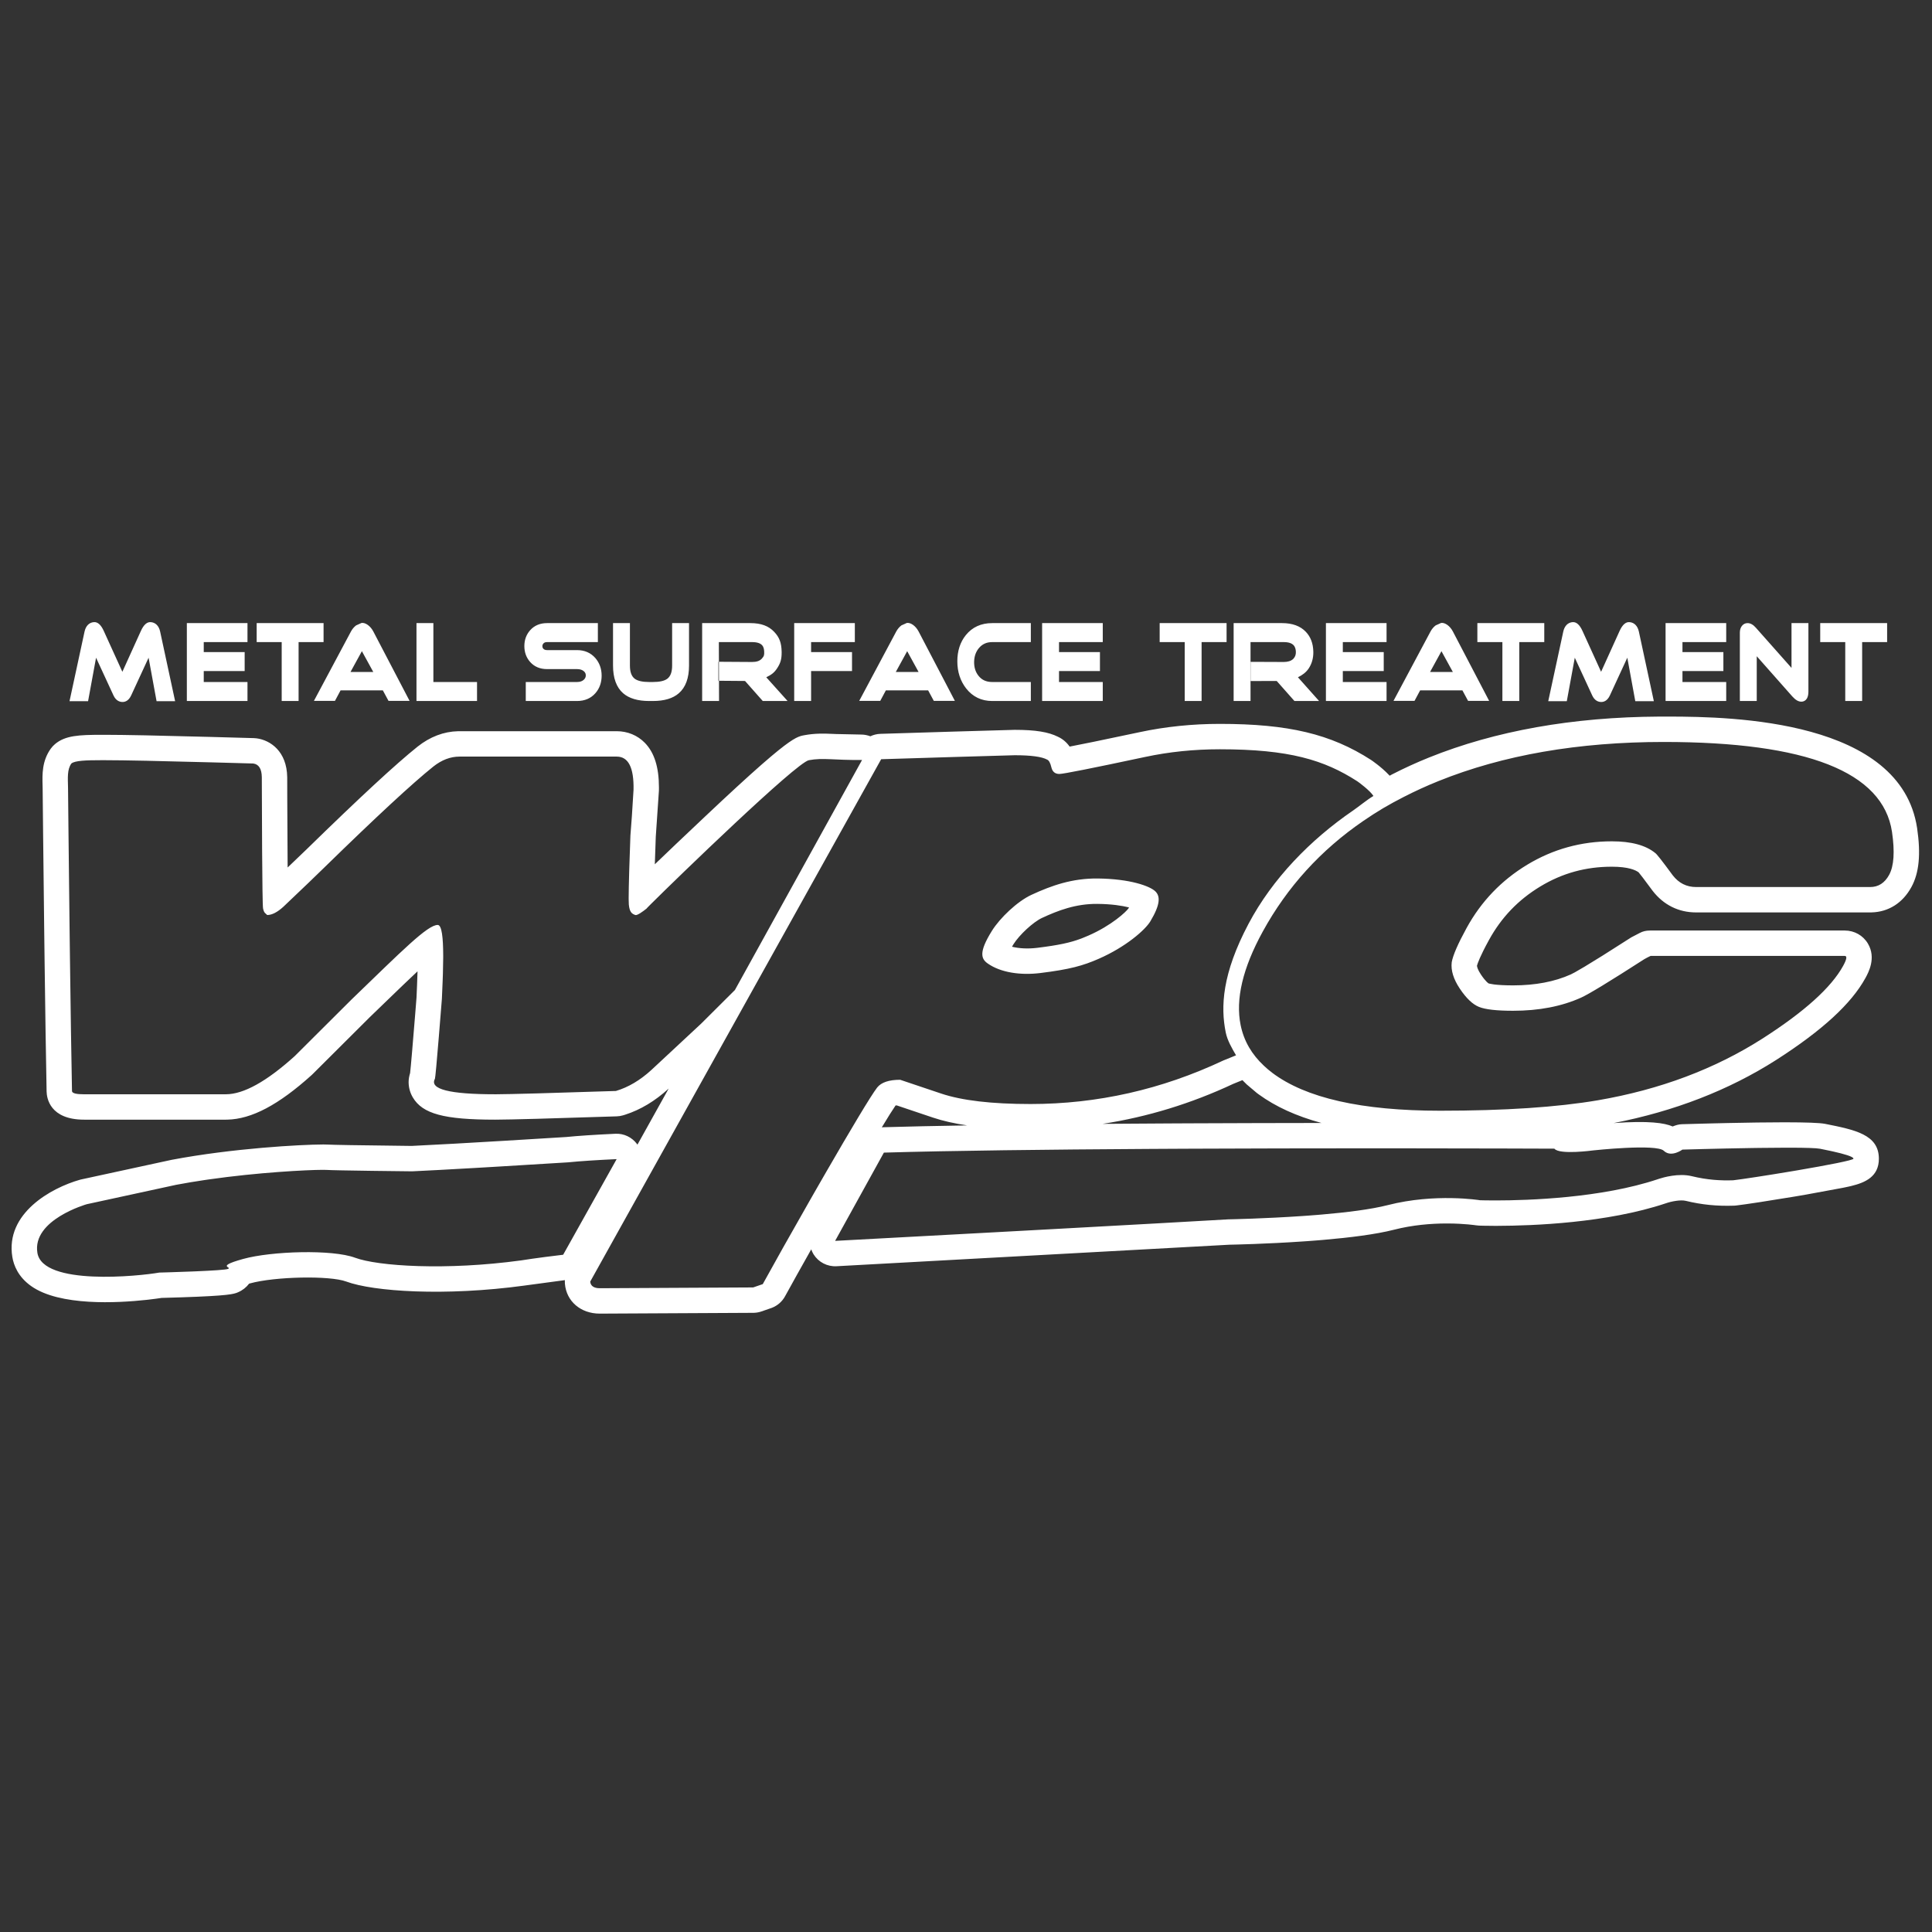 <?xml version="1.0" encoding="UTF-8"?> <svg xmlns="http://www.w3.org/2000/svg" width="500" height="500" viewBox="0 0 500 500"><rect x="0" y="0" width="500" height="500" fill="#333333" stroke="none"/><path fill="#FFF" d="M430.564,185.449 L432.009,185.449 C448.442,185.475 491.946,186.315 496.15,214.333 C497.138,221.079 496.667,225.926 494.665,229.58 C492.409,233.701 488.75,236.017 484.339,236.13 L483.998,236.134 L438.952,236.134 C434.432,236.134 430.549,234.209 427.718,230.565 C427.681,230.518 427.645,230.471 427.611,230.422 C425.383,227.386 424.449,226.21 424.077,225.765 C423.303,225.182 421.452,224.304 417.138,224.304 C410.37,224.304 404.313,225.979 398.622,229.423 C392.895,232.894 388.541,237.438 385.319,243.317 C383.025,247.504 382.403,249.315 382.239,249.916 C382.251,250.242 382.461,251.013 383.272,252.221 C384.495,254.054 385.22,254.487 385.222,254.494 C385.252,254.505 385.613,254.635 386.582,254.763 L386.862,254.798 C387.846,254.912 389.354,255.015 391.593,255.015 C397.321,255.015 402.338,254.063 406.525,252.177 C407.256,251.851 410.227,250.275 421.975,242.715 C422.003,242.697 422.024,242.683 422.039,242.673 L422.096,242.633 C422.11,242.624 422.126,242.615 422.17,242.592 L422.225,242.563 L424.373,241.443 C425.226,240.998 425.967,240.846 426.889,240.822 L427.172,240.818 L477.41,240.818 C479.916,240.818 482.161,242.085 483.417,244.206 C485.615,247.916 483.55,251.688 482.771,253.114 C479.123,259.766 471.57,266.7 459.672,274.318 C447.394,282.153 433.243,287.619 417.602,290.652 C426.738,289.993 430.762,290.608 432.884,291.53 C433.655,291.209 434.461,290.97 435.246,290.947 C436.87,290.9 438.537,290.853 440.223,290.808 L441.237,290.782 C441.406,290.778 441.575,290.773 441.745,290.769 L442.763,290.743 C443.952,290.714 445.144,290.686 446.332,290.659 L447.349,290.637 C452.403,290.529 457.328,290.456 461.484,290.452 L462.333,290.453 C467.218,290.46 470.921,290.573 472.32,290.851 C480.083,292.397 486.213,293.618 486.251,299.828 C486.278,304.517 482.716,306.052 479.12,306.927 L478.679,307.031 L478.231,307.131 C478.157,307.147 478.083,307.163 478.008,307.179 L477.565,307.273 L477.127,307.363 L476.91,307.408 L467.299,309.18 C466.837,309.26 466.372,309.339 465.905,309.418 L464.969,309.577 L464.969,309.577 L464.031,309.734 C457.93,310.753 451.862,311.683 449.309,311.984 C449.13,312.003 448.95,312.019 448.771,312.025 C444.364,312.178 440.392,311.781 436.27,310.777 C434.917,310.447 432.487,310.929 431.127,311.41 C415.872,316.524 396.538,317.224 387.633,317.248 L386.628,317.248 C384.402,317.242 383.015,317.195 382.774,317.186 C382.511,317.175 382.233,317.148 381.971,317.107 C381.917,317.098 379.042,316.656 374.772,316.634 L374.167,316.634 C370.384,316.651 365.616,317.009 360.77,318.251 C356.065,319.458 349.277,320.298 342.493,320.879 L341.393,320.971 C341.21,320.986 341.027,321.001 340.844,321.015 L339.748,321.101 L338.83,321.169 C338.677,321.18 338.525,321.191 338.373,321.202 L337.463,321.266 C327.788,321.934 319.215,322.112 318.15,322.131 C317.873,322.147 216.48,327.7 216.48,327.7 C214.094,327.828 211.827,326.651 210.558,324.628 C210.301,324.215 210.105,323.779 209.947,323.332 C207.311,328.002 204.934,332.259 203.164,335.489 C202.425,336.836 201.24,337.879 199.817,338.441 L199.548,338.54 L197.067,339.398 C196.484,339.599 195.877,339.717 195.263,339.75 L194.956,339.759 L155.219,339.964 C150.291,339.964 146.58,336.785 146.199,332.232 C146.18,332.024 146.174,331.816 146.178,331.609 L146.189,331.298 L135.944,332.675 C135.949,332.675 135.756,332.704 135.759,332.702 C115.157,335.515 96.596,334.261 89.589,331.656 C85.354,330.078 71.169,330.355 64.706,332.141 C64.706,332.141 64.502,332.206 64.456,332.22 C63.747,333.158 62.789,333.924 61.628,334.424 C61.496,334.481 61.365,334.538 61.212,334.595 L61.127,334.625 C59.852,335.071 57.001,335.495 41.812,335.9 C41.181,335.997 40.004,336.167 38.442,336.345 L37.875,336.408 C30.4,337.222 15.432,338.048 8.083,332.851 C4.671,330.44 3.542,327.424 3.195,325.317 C1.327,313.982 13.291,307.419 20.655,305.328 L20.856,305.275 L21.057,305.228 L21.138,305.21 C21.798,305.067 26.381,304.073 31.307,303.005 L32.108,302.831 L33.314,302.57 L33.632,302.501 L34.266,302.363 C39.536,301.22 44.382,300.17 44.409,300.164 C60.299,297.157 77.84,296.218 83.5,296.192 L83.864,296.192 C84.381,296.194 84.774,296.204 85.029,296.223 C85.923,296.283 92.057,296.407 106.535,296.565 C118.396,296.019 145.523,294.321 146.504,294.26 C149.618,293.95 153.792,293.673 159.281,293.415 C161.459,293.314 163.518,294.305 164.818,296.022 L164.97,296.232 L173.052,281.719 L173.002,281.765 C169.518,284.954 165.749,287.211 161.789,288.481 L161.272,288.641 C160.733,288.801 160.175,288.892 159.612,288.91 C142.709,289.464 132.217,289.752 128.407,289.766 L128.116,289.767 L128.116,289.767 C114.922,289.767 109.354,288.262 106.84,284.015 C106.114,282.788 105.75,281.418 105.75,280.034 C105.75,279.248 105.904,278.463 106.137,277.689 C106.328,276.069 106.868,269.711 107.416,262.899 L107.486,262.027 C107.498,261.881 107.51,261.736 107.521,261.59 L107.591,260.714 L107.626,260.276 L107.695,259.402 C107.73,258.965 107.764,258.529 107.798,258.096 C107.877,256.342 107.985,253.871 108.056,251.375 C105.582,253.693 102.714,256.463 99.749,259.331 C99.749,259.331 95.81,263.14 95.655,263.287 L95.651,263.291 L80.874,278.013 C80.798,278.09 80.728,278.154 80.648,278.229 C72.069,285.96 65.113,289.634 58.799,289.763 L58.455,289.767 L21.784,289.767 C12.899,289.767 12.096,284.182 12.061,282.473 C11.881,273.617 11.7,261.165 11.541,248.785 L11.515,246.723 L11.495,245.128 L11.475,243.538 L11.468,242.936 L11.468,242.936 L11.453,241.734 C11.451,241.534 11.448,241.334 11.446,241.135 L11.431,239.941 C11.205,221.278 11.045,204.865 11.037,204.04 L11.037,204.01 L11.019,203.248 C10.943,200.446 10.848,196.959 13.129,193.769 C13.451,193.321 13.827,192.915 14.25,192.56 C16.902,190.334 20.428,190.174 26.351,190.168 L27.08,190.167 C32.157,190.174 41.167,190.353 54.594,190.718 L55.317,190.738 L65.711,191.025 C65.938,191.031 66.165,191.05 66.388,191.079 C69.995,191.553 74.238,194.454 74.33,201.146 C74.332,202.129 74.334,203.12 74.337,204.114 L74.345,207.099 C74.364,213.067 74.394,218.964 74.434,223.775 L74.44,224.506 L74.843,224.12 C77.186,221.876 79.322,219.827 79.33,219.82 C93.059,206.411 102.454,197.718 108.079,193.22 C111.306,190.671 114.815,189.332 118.512,189.24 L118.924,189.235 L159.614,189.235 C162.399,189.235 164.976,190.298 166.867,192.227 C169.333,194.743 170.534,198.531 170.534,203.788 C170.534,204.027 170.533,204.267 170.528,204.511 C170.527,204.616 170.525,204.657 170.518,204.762 C170.518,204.762 170.34,207.374 170.151,210.14 L170.086,211.1 C169.904,213.763 169.731,216.306 169.715,216.543 C169.625,218.874 169.54,221.347 169.467,223.677 C172.527,220.723 176.686,216.777 182.471,211.315 C188.797,205.344 193.427,201.103 196.869,198.079 L197.501,197.526 C203.68,192.137 205.795,190.917 207.194,190.493 L207.332,190.453 C207.422,190.429 207.51,190.407 207.596,190.387 L207.731,190.357 C207.797,190.343 207.863,190.33 207.929,190.317 L208.132,190.278 C210.878,189.764 213.172,189.826 215.746,189.94 L216.302,189.965 L223.015,190.106 C223.783,190.122 224.536,190.283 225.248,190.549 C226.05,190.172 226.928,189.947 227.84,189.919 C233.416,189.746 261.288,188.882 262.598,188.882 C267.974,188.882 271.343,189.437 273.806,190.677 C275.02,191.241 276.027,192.09 276.819,193.219 C279.583,192.691 284.705,191.659 294.442,189.588 L294.978,189.474 C301.6,188.059 308.57,187.341 315.689,187.341 C333.435,187.341 344.407,189.956 354.823,196.669 C354.857,196.69 357.444,198.428 359.46,200.559 L359.642,200.753 L360.264,200.412 C363.423,198.794 366.635,197.328 369.812,196.051 C386.976,189.137 407.015,185.573 429.384,185.452 L430.564,185.449 Z M315.689,193.912 C308.988,193.912 302.544,194.577 296.347,195.901 C282.566,198.835 275.178,200.301 274.174,200.301 C273.056,200.301 272.364,199.733 272.098,198.59 C271.83,197.452 271.466,196.788 271.016,196.596 C269.643,195.837 266.841,195.453 262.598,195.453 C262.012,195.453 254.654,195.672 246.878,195.908 L245.862,195.939 C237.044,196.207 228.046,196.486 228.046,196.486 L152.747,331.681 C152.851,332.92 153.879,333.393 155.219,333.393 L194.921,333.187 L197.402,332.329 C200.043,327.512 204.685,319.248 209.545,310.741 L210.224,309.552 C210.338,309.354 210.451,309.156 210.565,308.958 L211.246,307.768 C211.36,307.57 211.474,307.372 211.587,307.174 L212.329,305.883 L212.595,305.421 L213.124,304.501 L213.392,304.037 L213.927,303.11 C219.881,292.8 225.356,283.579 227.014,281.446 C228.078,280.113 230.063,279.446 232.965,279.446 L243.569,283.011 C248.944,284.818 256.653,285.72 266.702,285.72 C284.002,285.72 300.631,281.966 316.58,274.459 L319.887,273.116 C318.845,271.328 317.643,269.276 317.225,267.221 C315.868,260.559 316.274,252.009 323.12,239.079 C329.291,227.423 339.11,217.339 350.121,209.797 C351.764,208.673 353.697,207.031 355.445,205.994 C354.564,204.581 351.548,202.376 351.262,202.191 C342.705,196.676 333.631,193.912 315.689,193.912 Z M159.59,299.98 C154.579,300.214 150.196,300.49 146.993,300.814 C146.993,300.814 138.722,301.333 129.213,301.897 L128.407,301.945 L127.596,301.993 C127.325,302.009 127.053,302.025 126.78,302.041 L125.962,302.089 L125.552,302.113 L125.552,302.113 L124.475,302.176 C124.115,302.196 123.756,302.217 123.397,302.238 L122.32,302.3 C116.407,302.641 110.655,302.956 106.655,303.138 C104.286,303.112 100.736,303.072 97.162,303.025 L96.304,303.013 L95.565,303.003 C90.406,302.932 85.558,302.849 84.554,302.776 C84.38,302.763 84.108,302.756 83.746,302.755 L83.458,302.755 C79.45,302.772 66.917,303.391 53.955,305.248 L52.911,305.401 C50.474,305.762 48.029,306.167 45.63,306.621 L22.45,311.65 C22.45,311.65 8.267,315.677 9.679,324.249 C11.09,332.819 35.994,330.276 41.217,329.342 C41.217,329.342 45.371,329.233 49.673,329.06 L50.812,329.013 C54.73,328.845 58.478,328.627 59.02,328.393 C59.364,328.244 59.227,328.133 59.035,328.002 L58.976,327.962 L58.917,327.921 C58.899,327.908 58.882,327.895 58.865,327.882 L58.816,327.841 L58.773,327.798 C58.481,327.475 58.766,326.963 62.956,325.807 C70.258,323.789 85.972,323.297 91.882,325.496 C97.792,327.694 115.421,328.846 134.87,326.191 C134.87,326.191 138.731,325.551 145.744,324.728 L159.59,299.98 Z M412.345,297.721 C412.345,297.721 403.56,298.927 402.274,297.274 L402.24,297.274 L402.009,297.273 L401.938,297.272 L401.771,297.272 C398.894,297.26 383.95,297.202 363.461,297.188 L362.146,297.188 L361.815,297.188 L359.979,297.187 L352.452,297.186 C339.034,297.189 324,297.214 308.789,297.281 L306.103,297.293 L300.728,297.321 L299.488,297.328 L297.009,297.342 C271.414,297.494 246.371,297.78 228.749,298.296 L216.127,321.138 C220.11,320.924 237.704,319.98 257.707,318.895 L259.001,318.825 C260.081,318.767 261.168,318.708 262.26,318.648 L263.702,318.57 C265.387,318.478 267.081,318.386 268.777,318.294 L272.673,318.082 L274.39,317.988 C291.539,317.052 308.235,316.129 317.905,315.564 L317.939,315.564 C318.554,315.552 327.325,315.376 337.098,314.704 L337.95,314.644 L338.806,314.582 C339.521,314.529 340.239,314.473 340.957,314.415 L342.059,314.323 C348.485,313.773 354.828,312.991 359.137,311.886 C371.451,308.73 383.016,310.619 383.016,310.619 L383.041,310.62 C383.23,310.626 384.494,310.667 386.547,310.673 L387.179,310.673 C395.463,310.665 414.469,310.062 429.038,305.179 C429.038,305.179 429.092,305.159 429.194,305.125 L429.338,305.076 C430.448,304.714 434.425,303.562 437.829,304.393 C441.828,305.368 445.321,305.569 448.543,305.456 C450.969,305.172 457.268,304.206 463.571,303.148 L464.471,302.997 L464.471,302.997 L465.33,302.851 C472.755,301.583 479.681,300.263 479.678,299.866 C479.676,299.324 477.157,298.622 474.386,298 L473.864,297.884 C472.904,297.674 471.931,297.475 471.036,297.297 C470.082,297.106 467.198,297.03 463.457,297.022 L462.18,297.022 C460.078,297.025 457.764,297.046 455.403,297.078 L454.389,297.092 L453.207,297.11 C444.275,297.253 435.403,297.516 435.403,297.516 C435.403,297.516 432.64,299.566 430.72,297.937 C430.676,297.899 430.629,297.856 430.585,297.814 C428.664,295.961 412.345,297.721 412.345,297.721 Z M232.066,286.075 C231.986,286.084 231.832,286.085 231.77,286.095 C231.026,287.167 229.781,289.157 228.21,291.759 C228.327,291.75 228.44,291.731 228.557,291.728 C234.926,291.54 242.29,291.384 250.307,291.253 C246.974,290.76 244.024,290.098 241.473,289.24 C241.473,289.24 233.948,286.709 232.066,286.075 Z M321.536,279.54 L319.174,280.498 C308.268,285.608 296.951,289.064 285.364,290.853 C291.128,290.808 296.975,290.772 302.825,290.742 L307.838,290.717 C319.526,290.665 331.13,290.637 341.998,290.625 C335.496,288.856 330.096,286.394 325.738,283.211 L325.258,282.854 L322.639,280.641 C322.256,280.284 321.897,279.911 321.536,279.54 Z M430.564,192.02 C408.46,192.02 389.023,195.397 372.263,202.148 C369.131,203.406 366.14,204.786 363.261,206.26 C361.431,207.197 359.636,208.166 357.909,209.191 C356.161,210.227 354.482,211.319 352.839,212.445 C341.829,219.987 333.138,229.526 326.798,241.093 C321.608,250.558 319.714,258.614 321.071,265.277 C321.489,267.332 322.208,269.258 323.249,271.047 C324.251,272.766 325.541,274.363 327.12,275.836 C327.774,276.447 328.465,277.044 329.218,277.612 C337.899,284.175 352.399,287.455 372.721,287.455 C389.353,287.455 402.967,286.551 413.559,284.747 C429.581,281.99 443.774,276.666 456.136,268.777 C466.978,261.836 473.933,255.563 477.009,249.954 C477.944,248.245 478.078,247.388 477.409,247.388 L427.172,247.388 C426.565,247.674 426.019,247.957 425.532,248.241 C416.561,254.014 411.112,257.328 409.199,258.179 C404.158,260.451 398.287,261.585 391.593,261.585 C387.347,261.585 384.404,261.254 382.761,260.587 C381.112,259.923 379.463,258.348 377.808,255.873 C376.15,253.398 375.451,251.11 375.707,249.016 C376.028,247.206 377.312,244.256 379.557,240.158 C383.316,233.303 388.535,227.852 395.218,223.802 C401.903,219.756 409.211,217.733 417.138,217.733 C422.159,217.733 425.903,218.743 428.372,220.761 C428.714,220.953 430.226,222.879 432.908,226.534 C434.478,228.556 436.495,229.564 438.952,229.564 L483.998,229.564 C486.12,229.564 487.754,228.518 488.901,226.423 C490.152,224.14 490.401,220.43 489.647,215.288 C487.321,199.778 467.626,192.02 430.564,192.02 Z M159.614,195.806 L118.924,195.806 C116.577,195.806 114.321,196.664 112.153,198.377 C106.789,202.665 97.379,211.379 83.921,224.52 C81.983,226.428 78.456,229.811 73.34,234.665 C71.773,236.095 70.378,236.807 69.149,236.807 C68.738,236.334 68.341,236.376 68.078,235.097 C67.962,234.533 67.886,227.848 67.838,220.559 L67.832,219.645 C67.787,212.468 67.767,204.931 67.761,202.213 L67.76,201.892 C67.76,201.843 67.76,201.796 67.76,201.752 L67.759,201.311 C67.759,201.285 67.759,201.263 67.759,201.244 L67.759,201.158 C67.728,198.973 66.986,197.785 65.53,197.594 L55.136,197.308 C41.52,196.934 32.169,196.744 27.08,196.737 L26.089,196.738 C22.397,196.744 19.394,196.822 18.474,197.594 C17.362,199.148 17.552,201.24 17.607,203.872 L17.607,203.878 L17.608,203.969 C17.622,205.386 17.785,222.086 18.013,240.812 L18.029,242.092 C18.037,242.733 18.045,243.376 18.053,244.021 L18.069,245.312 C18.072,245.528 18.075,245.743 18.077,245.959 L18.104,248.049 C18.265,260.604 18.449,273.303 18.632,282.339 C18.647,283.079 20.262,283.187 21.616,283.195 L45.701,283.195 L45.701,283.195 L58.455,283.195 C63.031,283.195 68.962,279.913 76.247,273.347 C81.138,268.496 86.056,263.595 91.004,258.645 C104.028,246.084 110.652,239.347 113.291,239.376 C114.364,239.387 114.687,242.813 114.699,247.226 L114.699,247.863 C114.695,249.149 114.666,250.506 114.625,251.878 L114.602,252.591 L114.59,252.947 L114.59,252.947 L114.551,254.016 C114.492,255.557 114.423,257.079 114.359,258.502 C114.359,258.502 113.991,263.193 113.585,268.109 L113.519,268.907 C113.321,271.304 113.117,273.698 112.947,275.572 L112.892,276.178 C112.73,277.931 112.606,279.109 112.558,279.198 C111.096,281.864 116.282,283.195 128.116,283.195 L128.396,283.195 C132.115,283.181 142.449,282.898 159.398,282.342 C162.597,281.39 165.653,279.582 168.565,276.917 L181.482,264.892 L190.193,256.217 L223.102,196.676 C215.781,196.772 213.077,196.039 209.343,196.737 C206.086,197.348 175.063,227.385 168.518,233.91 L168.114,234.313 C167.566,234.864 167.28,235.161 167.311,235.152 L167.328,235.139 L167.304,235.16 C166.436,235.852 164.913,236.974 164.433,236.807 C163.586,236.513 162.938,236.142 162.738,234.093 C162.714,233.838 162.701,233.369 162.699,232.744 L162.699,232.305 C162.703,230.768 162.752,228.521 162.817,226.193 L162.837,225.492 C162.841,225.375 162.844,225.258 162.848,225.141 L162.87,224.397 C162.998,220.189 163.151,216.237 163.151,216.237 C163.385,213.569 163.651,209.619 163.958,204.378 C164.072,198.665 162.627,195.806 159.614,195.806 Z M284.075,227.354 C292.45,227.436 297.64,229.318 299.035,230.713 C300.302,231.982 300.305,234.111 297.704,238.447 C296.373,240.664 291.382,245.059 284.33,248.144 C280.273,249.918 276.915,250.873 269.244,251.819 C264.11,252.454 258.968,251.705 255.617,249.347 C253.906,248.144 253.259,246.436 256.694,240.919 C258.786,237.558 263.272,233.285 266.9,231.601 C272.222,229.129 277.547,227.29 284.075,227.354 Z M284.012,233.926 C278.401,233.871 273.803,235.642 269.667,237.561 C267.396,238.617 263.801,241.936 262.272,244.391 C262.12,244.635 262.031,244.802 261.907,245.012 C263.742,245.47 266.051,245.593 268.438,245.298 C274.124,244.596 277.008,243.941 279.656,242.955 L280.108,242.783 C280.633,242.578 281.156,242.359 281.695,242.123 C287.713,239.49 291.471,235.953 292.068,235.065 C292.121,234.977 292.145,234.924 292.194,234.84 C290.385,234.393 287.745,233.962 284.012,233.926 Z M421.603,161 L421.75,161.009 C422.97,161.125 423.817,161.994 424.138,163.455 L424.138,163.455 L428.017,181.472 L423.212,181.472 C423.212,181.472 421.726,173.369 421.146,170.216 C420.677,171.231 419.977,172.747 419.267,174.283 L419.03,174.795 C417.809,177.439 416.633,179.985 416.633,179.985 C415.983,181.379 415.064,181.673 414.406,181.673 C413.695,181.673 412.714,181.378 412.066,179.981 C412.066,179.981 411.037,177.754 409.904,175.303 L409.669,174.794 L409.669,174.794 L409.432,174.282 C409.393,174.196 409.353,174.111 409.314,174.026 L409.079,173.518 C408.495,172.255 407.944,171.062 407.553,170.216 C407.35,171.325 407.034,173.047 406.71,174.813 L406.607,175.372 C406.043,178.445 405.487,181.472 405.487,181.472 L405.487,181.472 L400.683,181.472 L404.567,163.481 C404.886,162.004 405.734,161.125 406.949,161.009 C407.942,160.906 408.817,161.673 409.547,163.288 C409.547,163.288 410.871,166.196 412.168,169.042 L412.41,169.574 C413.215,171.341 413.975,173.011 414.362,173.859 C414.766,172.967 415.581,171.167 416.427,169.301 L416.911,168.233 C418.075,165.661 419.16,163.268 419.16,163.268 C419.891,161.665 420.766,160.906 421.75,161.009 Z M38.912,161 L39.059,161.009 C40.277,161.125 41.124,161.994 41.445,163.455 L41.445,163.455 L45.323,181.472 L40.521,181.472 C40.521,181.472 39.033,173.369 38.455,170.216 C37.959,171.288 37.207,172.917 36.457,174.54 L36.22,175.051 C35.042,177.601 33.94,179.986 33.94,179.986 C33.29,181.381 32.372,181.673 31.714,181.673 C31.004,181.673 30.02,181.378 29.373,179.981 C29.373,179.981 28.344,177.754 27.211,175.303 L26.976,174.794 L26.976,174.794 L26.739,174.282 C26.7,174.196 26.66,174.111 26.621,174.026 L26.386,173.518 C25.802,172.255 25.251,171.062 24.86,170.216 C24.667,171.266 24.374,172.867 24.067,174.535 L23.965,175.092 C23.384,178.259 22.794,181.472 22.794,181.472 L22.794,181.472 L17.99,181.472 L21.874,163.481 C22.193,162.004 23.041,161.125 24.256,161.009 C25.251,160.906 26.126,161.673 26.856,163.288 C26.856,163.288 28.179,166.196 29.475,169.042 L29.718,169.574 C30.522,171.341 31.282,173.011 31.669,173.859 C32.111,172.882 33.048,170.816 33.977,168.766 L34.219,168.233 C35.385,165.661 36.47,163.268 36.47,163.268 C37.2,161.665 38.073,160.906 39.059,161.009 Z M468.015,161.259 L468.015,178.967 C468.015,181.337 466.731,181.592 466.179,181.592 C465.432,181.592 464.675,181.154 463.864,180.255 C463.864,180.255 461.604,177.7 459.264,175.053 L458.838,174.572 C457.134,172.645 455.457,170.749 454.644,169.831 L454.644,169.831 L454.644,181.419 L450.271,181.419 L450.271,163.731 C450.271,163.02 450.452,162.433 450.803,161.984 C451.176,161.51 451.681,161.259 452.263,161.259 C453.006,161.259 453.736,161.666 454.424,162.461 L454.424,162.461 L454.448,162.488 C454.907,163.006 461.712,170.678 463.642,172.852 L463.642,172.852 L463.642,161.259 L468.015,161.259 Z M331.798,161.259 C334.468,161.259 336.538,162.019 337.951,163.516 C339.18,164.799 339.831,166.505 339.883,168.577 C339.886,168.673 339.888,168.769 339.888,168.863 C339.888,170.393 339.491,171.772 338.709,172.966 C338.027,174.006 337.038,174.726 335.905,175.276 C336.784,176.264 341.378,181.419 341.378,181.419 L341.378,181.419 L334.999,181.419 C334.999,181.419 334.009,180.3 332.945,179.098 L332.412,178.495 C331.467,177.428 330.586,176.432 330.411,176.235 C330.38,176.235 330.333,176.235 330.271,176.235 L329.898,176.236 C329.338,176.237 328.418,176.24 327.451,176.243 L326.922,176.245 C325.684,176.249 324.464,176.253 323.907,176.255 L323.636,176.255 L323.637,181.419 L319.263,181.419 L319.263,161.259 Z M64.049,161.259 L64.049,166.175 L52.73,166.175 L52.73,168.754 L63.319,168.754 L63.319,173.67 L52.73,173.67 L52.73,176.503 L64.049,176.503 L64.049,181.419 L48.356,181.419 L48.356,161.259 L64.049,161.259 Z M399.656,161.259 L399.656,166.175 L393.191,166.175 L393.191,181.419 L388.818,181.419 L388.818,166.175 L382.341,166.175 L382.341,161.259 L399.656,161.259 Z M194.203,161.259 C196.998,161.259 198.939,162.018 200.356,163.518 C201.714,164.939 202.23,166.37 202.286,168.579 C202.289,168.687 202.291,168.751 202.291,168.857 C202.291,170.584 202.02,171.58 201.11,172.966 C200.375,174.093 199.624,174.638 198.31,175.276 C199.209,176.288 199.209,176.288 203.827,181.419 L203.827,181.419 L197.402,181.419 C193.696,177.23 193.292,176.774 192.945,176.383 L192.902,176.335 C192.874,176.303 192.845,176.27 192.814,176.235 L192.814,176.235 L192.673,176.234 C191.705,176.23 187.156,176.192 186.129,176.183 L186.07,176.182 L186.071,176.335 C186.075,177.668 186.081,179.202 186.087,180.972 L186.089,181.419 L181.715,181.419 L181.715,161.259 Z M163.024,161.259 L163.024,172.251 C163.024,173.912 163.438,175.032 164.281,175.667 C165.032,176.221 166.281,176.503 167.994,176.503 L167.994,176.503 L168.977,176.503 C170.69,176.503 171.94,176.221 172.684,175.672 C173.534,175.032 173.946,173.912 173.946,172.251 L173.946,172.251 L173.946,161.259 L178.32,161.259 L178.32,172.249 C178.32,175.492 177.428,177.905 175.676,179.416 C174.161,180.745 171.907,181.419 168.977,181.419 L168.977,181.419 L167.994,181.419 C165.066,181.419 162.805,180.745 161.275,179.419 C159.533,177.902 158.651,175.491 158.651,172.249 L158.651,172.249 L158.651,161.259 L163.024,161.259 Z M317.438,161.259 L317.438,166.175 L310.973,166.175 L310.973,181.419 L306.6,181.419 L306.6,166.175 L300.122,166.175 L300.122,161.259 L317.438,161.259 Z M112.158,161.259 L112.158,176.503 L123.455,176.503 L123.455,181.419 L107.784,181.419 L107.784,161.259 L112.158,161.259 Z M266.78,161.259 L266.78,166.175 L256.775,166.175 C255.337,166.175 254.213,166.685 253.338,167.728 C252.561,168.659 252.157,169.79 252.105,171.172 C252.065,172.64 252.421,173.842 253.197,174.846 C254.056,175.961 255.228,176.503 256.775,176.503 L256.775,176.503 L266.78,176.503 L266.78,181.419 L256.776,181.419 C254.006,181.419 251.741,180.328 250.044,178.176 C248.524,176.23 247.756,173.863 247.756,171.146 C247.756,168.457 248.498,166.175 249.961,164.362 C251.626,162.302 253.918,161.259 256.776,161.259 L256.776,161.259 L266.78,161.259 Z M488.385,161.259 L488.385,166.175 L481.922,166.175 L481.922,181.419 L477.549,181.419 L477.549,166.175 L471.071,166.175 L471.071,161.259 L488.385,161.259 Z M358.84,161.259 L358.84,166.175 L347.521,166.175 L347.521,168.754 L358.11,168.754 L358.11,173.67 L347.521,173.67 L347.521,176.503 L358.84,176.503 L358.84,181.419 L343.148,181.419 L343.148,161.259 L358.84,161.259 Z M83.739,161.259 L83.739,166.175 L77.275,166.175 L77.275,181.419 L72.902,181.419 L72.902,166.175 L66.425,166.175 L66.425,161.259 L83.739,161.259 Z M446.742,161.259 L446.742,166.175 L435.422,166.175 L435.422,168.754 L446.011,168.754 L446.011,173.67 L435.422,173.67 L435.422,176.503 L446.742,176.503 L446.742,181.419 L431.049,181.419 L431.049,161.259 L446.742,161.259 Z M154.728,161.259 L154.728,166.175 L141.576,166.175 C141.167,166.175 140.868,166.282 140.663,166.504 C140.462,166.72 140.372,166.942 140.372,167.223 C140.372,167.505 140.449,167.71 140.619,167.893 C140.838,168.131 141.151,168.247 141.574,168.247 L141.574,168.247 L149.331,168.247 C151.282,168.247 152.877,168.936 154.075,170.302 C155.155,171.556 155.703,173.094 155.703,174.87 C155.703,176.65 155.161,178.173 154.092,179.394 C152.916,180.738 151.314,181.419 149.331,181.419 L149.331,181.419 L136.068,181.419 L136.068,176.503 L149.329,176.503 C150.096,176.503 150.675,176.308 151.095,175.912 C151.442,175.579 151.603,175.225 151.603,174.794 C151.603,174.365 151.457,174.04 151.133,173.742 C150.712,173.357 150.105,173.162 149.329,173.162 L149.329,173.162 L141.573,173.162 C139.758,173.162 138.288,172.543 137.202,171.32 C136.207,170.199 135.702,168.813 135.702,167.199 C135.702,165.6 136.207,164.222 137.202,163.102 C138.29,161.879 139.759,161.259 141.576,161.259 L141.576,161.259 L154.728,161.259 Z M285.394,161.259 L285.394,166.175 L274.074,166.175 L274.074,168.754 L284.664,168.754 L284.664,173.67 L274.074,173.67 L274.074,176.503 L285.394,176.503 L285.394,181.419 L269.7,181.419 L269.7,161.259 L285.394,161.259 Z M221.231,161.259 L221.231,166.175 L209.912,166.175 L209.912,168.754 L220.502,168.754 L220.502,173.67 L209.912,173.67 L209.912,181.419 L205.538,181.419 L205.538,161.259 L221.231,161.259 Z M372.973,161.21 C373.477,161.158 374.012,161.33 374.574,161.727 C375.141,162.14 375.622,162.708 376.002,163.423 L376.002,163.423 L385.394,181.392 L379.942,181.392 C379.942,181.392 378.842,179.361 378.468,178.661 L378.468,178.661 L367.535,178.661 C366.367,180.814 366.073,181.392 366.073,181.392 L366.073,181.392 L360.631,181.392 L370.225,163.417 C370.571,162.781 371.023,162.251 371.557,161.847 C371.557,161.847 373.004,161.207 372.973,161.21 Z M234.704,161.21 C235.208,161.158 235.743,161.33 236.304,161.727 C236.872,162.14 237.352,162.708 237.733,163.423 L237.733,163.423 L245.104,177.523 L247.124,181.392 L241.673,181.392 L241.673,181.392 L241.649,181.348 C241.487,181.049 240.54,179.3 240.199,178.661 L240.199,178.661 L229.266,178.661 C228.098,180.814 227.804,181.392 227.804,181.392 L227.804,181.392 L222.361,181.392 L231.955,163.417 C232.302,162.781 232.754,162.251 233.288,161.847 C233.288,161.847 234.734,161.207 234.704,161.21 Z M93.582,161.21 C94.086,161.158 94.621,161.33 95.181,161.727 C95.75,162.14 96.231,162.708 96.613,163.423 L96.613,163.423 L106.004,181.392 L100.551,181.392 C100.551,181.392 99.453,179.361 99.077,178.661 L99.077,178.661 L88.144,178.661 C86.977,180.814 86.682,181.392 86.682,181.392 L86.682,181.392 L81.24,181.392 L90.834,163.417 C91.179,162.781 91.632,162.251 92.168,161.847 C92.168,161.847 93.613,161.207 93.582,161.21 Z M323.636,171.286 L323.594,171.286 L323.594,176.256 L323.608,176.256 L323.608,176.256 L323.636,176.255 L323.636,171.286 Z M185.923,171.265 L185.923,176.182 C185.923,176.182 185.941,176.182 185.976,176.182 L186.07,176.182 L186.069,176.006 C186.062,174.056 186.057,172.551 186.053,171.373 L186.052,171.266 L185.923,171.265 Z M373.048,168.524 C372.923,168.756 372.306,169.878 371.654,171.067 L371.392,171.544 C370.869,172.498 370.361,173.425 370.101,173.904 L370.101,173.904 L375.996,173.904 C375.439,172.87 373.576,169.505 373.048,168.524 Z M234.779,168.524 C234.653,168.756 234.037,169.878 233.384,171.067 L233.123,171.544 C232.599,172.498 232.091,173.425 231.832,173.904 L231.832,173.904 L237.727,173.904 C237.17,172.87 235.306,169.505 234.779,168.524 Z M93.657,168.524 C93.531,168.756 92.915,169.878 92.262,171.067 L92.001,171.544 C91.477,172.498 90.97,173.425 90.71,173.904 L90.71,173.904 L96.605,173.904 C96.352,173.434 95.829,172.483 95.284,171.492 L94.956,170.897 C94.413,169.908 93.897,168.97 93.657,168.524 Z M332.229,166.175 L323.637,166.175 L323.636,171.286 L332.229,171.32 C333.273,171.32 334.081,171.068 334.622,170.585 L334.752,170.459 C335.207,169.958 335.403,169.385 335.368,168.653 C335.312,167.5 334.904,166.175 332.229,166.175 L332.229,166.175 Z M194.63,166.175 L186.04,166.175 L186.04,166.175 L186.04,166.734 C186.04,166.749 186.04,166.765 186.04,166.78 L186.041,167.403 C186.041,167.423 186.041,167.444 186.041,167.465 L186.042,167.881 C186.042,167.907 186.042,167.933 186.042,167.96 L186.043,168.213 C186.043,168.243 186.043,168.273 186.043,168.304 L186.044,168.496 C186.044,168.529 186.044,168.563 186.044,168.597 L186.045,168.811 C186.045,168.848 186.045,168.886 186.045,168.924 L186.046,169.162 C186.046,169.286 186.047,169.416 186.047,169.553 L186.048,169.836 C186.049,170.228 186.051,170.672 186.052,171.179 L186.052,171.266 L194.632,171.32 C195.806,171.32 196.516,171.063 197.045,170.568 L197.155,170.459 C197.73,169.828 197.811,169.517 197.771,168.653 C197.715,167.5 197.434,166.175 194.63,166.175 L194.63,166.175 Z"></path></svg> 